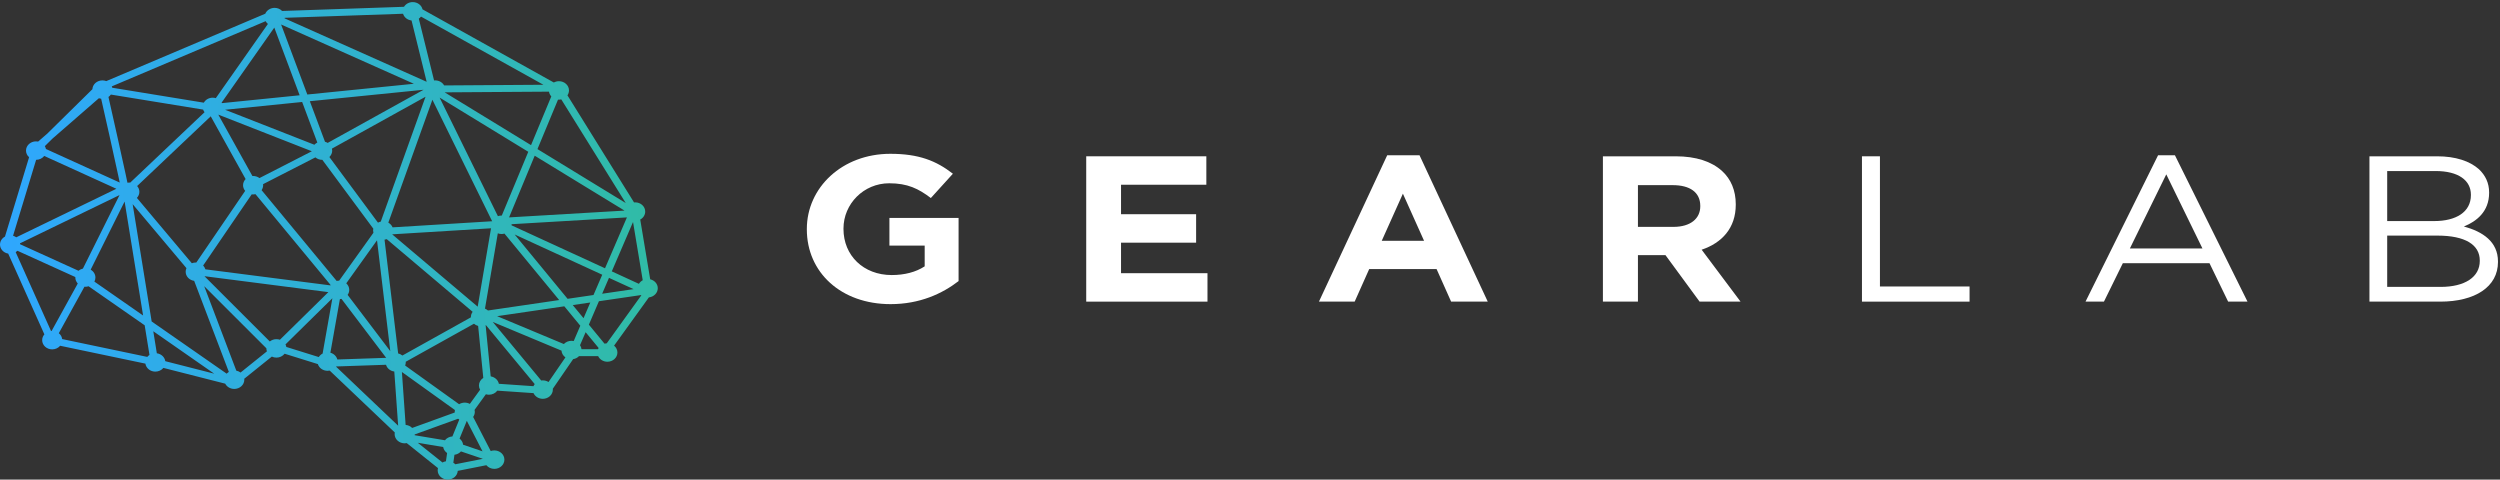 <svg xmlns="http://www.w3.org/2000/svg" width="245" height="47" viewBox="0 0 245 47">
  <rect x="0" y="0" width="245" height="47" fill="#333333" stroke="none"/>
  <defs>
    <linearGradient id="logo-header-a" x1="100%" x2="0%" y1="44.424%" y2="44.424%">
      <stop offset="0%" stop-color="#30BCA5"/>
      <stop offset="100%" stop-color="#2FA7FE"/>
    </linearGradient>
  </defs>
  <g fill="none" fill-rule="evenodd">
    <g fill="#FFF" transform="translate(79 15)">
      <path d="M0.07,7.479 L0.07,7.438 C0.07,3.388 3.526,0.073 8.253,0.073 C11.061,0.073 12.757,0.763 14.384,2.025 L12.223,4.407 C11.016,3.492 9.948,2.961 8.142,2.961 C5.645,2.961 3.661,4.977 3.661,7.396 L3.661,7.438 C3.661,10.042 5.622,11.955 8.386,11.955 C9.634,11.955 10.75,11.671 11.619,11.101 L11.619,9.067 L8.163,9.067 L8.163,6.36 L14.941,6.36 L14.941,12.546 C13.335,13.786 11.13,14.805 8.275,14.805 C3.415,14.805 0.07,11.691 0.07,7.479"/>
      <polygon points="27.45 .317 39.222 .317 39.222 3.104 30.861 3.104 30.861 5.993 38.219 5.993 38.219 8.782 30.861 8.782 30.861 11.773 39.333 11.773 39.333 14.56 27.45 14.56"/>
      <path d="M60.558 8.598L58.484 3.979 56.411 8.598 60.558 8.598zM56.947.214L60.112.214 66.8 14.56 63.21 14.56 61.784 11.366 55.183 11.366 53.757 14.56 50.256 14.56 56.947.214zM84.996 7.234C86.669 7.234 87.627 6.421 87.627 5.22L87.627 5.179C87.627 3.837 86.602 3.144 84.929 3.144L81.518 3.144 81.518 7.234 84.996 7.234zM78.085.318L85.22.318C87.203.318 88.742.826 89.766 1.762 90.637 2.556 91.105 3.675 91.105 5.016L91.105 5.058C91.105 7.357 89.746 8.802 87.761 9.472L91.574 14.56 87.56 14.56 84.215 10.002 81.518 10.002 81.518 14.56 78.085 14.56 78.085.318z"/>
      <polygon points="103.472 .317 105.234 .317 105.234 13.075 114.017 13.075 114.017 14.56 103.472 14.56"/>
      <path d="M136.841 9.351L133.295 2.087 129.727 9.351 136.841 9.351zM132.492.214L134.142.214 141.255 14.56 139.358 14.56 137.531 10.796 129.037 10.796 127.186 14.56 125.38 14.56 132.492.214zM160.184 13.116C162.546 13.116 164.019 12.159 164.019 10.572L164.019 10.531C164.019 8.985 162.592 8.089 159.872 8.089L154.945 8.089 154.945 13.116 160.184 13.116zM159.56 6.664C161.678 6.664 163.149 5.79 163.149 4.122L163.149 4.081C163.149 2.677 161.923 1.762 159.693 1.762L154.945 1.762 154.945 6.664 159.56 6.664zM153.206.318L159.851.318C161.634.318 163.038.784 163.93 1.579 164.576 2.188 164.934 2.941 164.934 3.858L164.934 3.897C164.934 5.749 163.685 6.706 162.459 7.195 164.31 7.704 165.802 8.68 165.802 10.633L165.802 10.674C165.802 13.116 163.55 14.56 160.14 14.56L153.206 14.56 153.206.318z"/>
    </g>
    <path fill="url(#logo-header-a)" d="M40.448,0.205 C40.093,0.205 39.767,0.381 39.593,0.666 L27.647,1.075 C27.461,0.882 27.194,0.77 26.915,0.77 C26.509,0.77 26.146,0.999 25.997,1.343 L10.415,7.948 C10.296,7.901 10.166,7.878 10.039,7.878 C9.511,7.879 9.078,8.26 9.055,8.742 L4.625,13.102 L3.736,13.874 C3.67,13.862 3.6,13.854 3.533,13.854 C2.99,13.854 2.548,14.258 2.548,14.76 C2.549,15.005 2.658,15.24 2.851,15.41 L0.487,23.185 C0.186,23.348 0.002,23.646 0,23.965 C0.002,24.401 0.337,24.775 0.804,24.854 L4.349,32.768 C4.209,32.927 4.132,33.129 4.132,33.334 C4.132,33.834 4.572,34.239 5.115,34.239 C5.422,34.237 5.709,34.108 5.895,33.884 L14.248,35.635 C14.314,36.084 14.73,36.419 15.223,36.419 C15.535,36.419 15.827,36.282 16.013,36.054 L22.07,37.598 C22.232,37.915 22.579,38.115 22.958,38.115 C23.501,38.115 23.943,37.711 23.943,37.21 C23.943,37.18 23.942,37.151 23.935,37.119 L26.639,34.945 C26.778,35.013 26.933,35.047 27.09,35.047 C27.408,35.047 27.707,34.904 27.892,34.665 L31.15,35.681 C31.272,36.07 31.659,36.339 32.099,36.339 C32.17,36.339 32.241,36.333 32.309,36.317 L38.689,42.383 C38.679,42.436 38.674,42.49 38.673,42.541 C38.673,43.041 39.115,43.446 39.658,43.446 C39.727,43.446 39.795,43.439 39.861,43.425 L42.923,45.874 C42.905,45.945 42.893,46.021 42.893,46.095 C42.893,46.595 43.332,47 43.877,47 C44.4,47 44.829,46.626 44.859,46.145 L47.662,45.59 C47.848,45.817 48.137,45.949 48.447,45.949 C48.992,45.949 49.431,45.546 49.431,45.044 C49.431,44.547 48.992,44.141 48.447,44.141 C48.325,44.141 48.205,44.16 48.091,44.203 L46.368,40.861 C46.474,40.713 46.532,40.538 46.532,40.361 C46.532,40.294 46.523,40.23 46.507,40.167 L47.617,38.637 C47.715,38.666 47.817,38.681 47.921,38.683 C48.248,38.681 48.553,38.532 48.736,38.284 L52.285,38.526 C52.437,38.863 52.797,39.084 53.194,39.084 C53.737,39.084 54.179,38.681 54.179,38.179 C54.179,38.152 54.178,38.126 54.174,38.099 L56.168,35.195 C56.39,35.162 56.595,35.056 56.743,34.901 L58.618,34.901 C58.773,35.233 59.128,35.45 59.522,35.45 C60.067,35.45 60.507,35.045 60.507,34.547 C60.507,34.289 60.387,34.043 60.18,33.873 L63.589,29.145 C64.086,29.091 64.462,28.705 64.462,28.245 C64.462,27.833 64.157,27.472 63.72,27.371 L62.743,21.515 C63.047,21.353 63.231,21.056 63.231,20.736 C63.231,20.234 62.792,19.831 62.246,19.831 C62.21,19.831 62.172,19.834 62.137,19.839 L55.61,9.342 C55.709,9.198 55.758,9.033 55.762,8.862 C55.762,8.363 55.32,7.957 54.777,7.957 C54.6,7.958 54.429,8.002 54.277,8.086 L41.408,0.916 C41.311,0.502 40.912,0.205 40.448,0.205 Z M27.888,1.797 C27.89,1.778 27.893,1.76 27.895,1.745 L39.499,1.348 L39.499,1.349 C39.607,1.703 39.933,1.963 40.331,2.006 L41.813,8.016 L27.888,1.797 Z M41.042,1.828 C41.128,1.772 41.2,1.704 41.258,1.625 L53.254,8.307 L43.525,8.372 C43.355,8.069 43.017,7.878 42.646,7.878 C42.611,7.878 42.573,7.881 42.539,7.885 L41.042,1.828 Z M10.999,8.598 C10.991,8.554 10.976,8.507 10.958,8.463 L26.032,2.076 C26.087,2.179 26.162,2.27 26.255,2.347 L21.148,9.618 C21.051,9.588 20.95,9.574 20.848,9.573 C20.481,9.574 20.143,9.762 19.975,10.063 L10.999,8.598 Z M27.548,2.4 L40.559,8.21 L30.117,9.262 L27.548,2.4 Z M21.719,10.055 L26.882,2.705 L29.365,9.338 L21.745,10.107 C21.735,10.09 21.729,10.072 21.719,10.055 Z M31.85,13.891 L30.363,9.919 L41.511,8.797 L32.112,14.004 C32.033,13.956 31.944,13.918 31.85,13.891 Z M43.585,9.056 C43.586,9.053 43.586,9.051 43.588,9.05 L53.802,8.982 C53.825,9.154 53.906,9.315 54.028,9.447 L52.041,14.224 L43.585,9.056 Z M12.311,17.061 C12.096,16.069 11.811,14.776 11.525,13.494 C11.151,11.818 10.844,10.451 10.629,9.503 C10.723,9.436 10.804,9.358 10.867,9.265 L10.867,9.267 L19.907,10.74 C19.937,10.833 19.985,10.921 20.046,10.998 L12.761,17.896 C12.733,17.893 12.703,17.89 12.675,17.89 C12.614,17.89 12.55,17.896 12.489,17.907 C12.436,17.649 12.383,17.404 12.311,17.061 Z M32.277,15.387 C32.456,15.219 32.556,14.995 32.556,14.76 C32.556,14.693 32.548,14.628 32.531,14.564 L41.702,9.482 L37.316,21.716 C37.221,21.737 37.127,21.772 37.041,21.819 L32.277,15.387 Z M43.095,9.59 L43.11,9.58 L51.772,14.875 L49.175,21.124 L49.152,21.124 C49.028,21.124 48.908,21.145 48.795,21.185 L43.095,9.59 Z M4.503,14.602 C4.483,14.505 4.447,14.408 4.394,14.321 L5.146,13.58 L9.69,9.627 C9.763,9.653 9.837,9.67 9.913,9.677 C10.129,10.634 10.435,11.987 10.803,13.63 C11.086,14.914 11.372,16.204 11.586,17.194 C11.649,17.478 11.687,17.666 11.733,17.89 L4.503,14.602 Z M55.008,9.743 L61.324,19.898 L52.671,14.611 L54.686,9.764 C54.716,9.767 54.745,9.768 54.777,9.768 C54.854,9.768 54.932,9.761 55.008,9.743 Z M38.056,21.819 L42.375,9.774 L48.231,21.682 L38.471,22.281 C38.395,22.088 38.247,21.926 38.056,21.819 Z M22.061,10.757 L29.611,9.994 L31.098,13.968 C30.989,14.023 30.893,14.095 30.81,14.185 L22.061,10.757 Z M21.391,11.23 L21.391,11.233 L21.391,11.23 Z M21.392,11.233 L30.561,14.823 L25.427,17.451 C25.252,17.319 25.03,17.247 24.804,17.247 C24.78,17.246 24.758,17.246 24.735,17.247 L21.392,11.233 Z M13.416,19.396 C13.571,19.229 13.659,19.02 13.659,18.8 C13.659,18.592 13.581,18.392 13.439,18.231 L20.651,11.401 L20.651,11.398 L24.07,17.548 C23.91,17.713 23.819,17.928 23.819,18.151 C23.819,18.351 23.892,18.547 24.027,18.706 L19.237,25.729 L19.18,25.729 C19.048,25.729 18.919,25.753 18.8,25.798 L13.416,19.396 Z M52.401,15.26 L61.203,20.639 L49.889,21.305 L52.401,15.26 Z M1.28,23.103 L3.541,15.663 C3.856,15.66 4.151,15.519 4.333,15.283 L11.406,18.5 L1.594,23.256 C1.5,23.188 1.393,23.136 1.28,23.103 Z M25.636,18.635 C25.735,18.489 25.788,18.322 25.788,18.151 C25.788,18.116 25.786,18.081 25.781,18.048 L30.906,15.424 L30.906,15.422 C31.088,15.577 31.325,15.663 31.571,15.663 L31.589,15.663 L36.584,22.41 C36.571,22.471 36.564,22.531 36.564,22.593 C36.566,22.665 36.576,22.74 36.595,22.812 L33.238,27.504 C33.155,27.504 33.074,27.515 32.995,27.534 L25.636,18.635 Z M25.035,19.03 L25.035,19.027 L32.403,27.936 C32.394,27.947 32.389,27.957 32.381,27.968 L20.128,26.394 C20.087,26.256 20.011,26.129 19.907,26.023 L24.668,19.046 C24.712,19.052 24.758,19.055 24.804,19.056 C24.88,19.055 24.96,19.046 25.035,19.03 Z M1.968,23.935 C1.967,23.906 1.964,23.876 1.959,23.846 L11.715,19.117 L8.126,26.32 C7.965,26.359 7.816,26.432 7.696,26.537 L1.968,23.935 Z M9.25,27.597 C9.316,27.472 9.351,27.336 9.351,27.196 C9.351,26.882 9.174,26.591 8.885,26.428 L12.212,19.751 L14.023,30.918 L9.25,27.597 Z M14.863,31.504 L13,20.008 L18.272,26.279 C18.221,26.39 18.195,26.51 18.195,26.631 C18.195,27.077 18.549,27.456 19.029,27.524 L22.427,36.449 C22.346,36.498 22.277,36.554 22.214,36.619 L14.863,31.504 Z M50.132,22.082 C50.134,22.064 50.134,22.046 50.134,22.028 C50.134,22.008 50.134,21.99 50.132,21.972 L61.438,21.305 L59.291,26.291 L50.132,22.082 Z M59.956,26.594 L62.037,21.755 L62.987,27.463 C62.829,27.547 62.7,27.669 62.613,27.816 L59.956,26.594 Z M38.44,22.972 L38.445,22.963 L48.121,22.372 L46.814,30.053 L38.44,22.972 Z M47.528,30.247 L48.784,22.868 L48.784,22.866 C48.899,22.91 49.026,22.933 49.152,22.933 C49.249,22.933 49.343,22.919 49.437,22.892 L54.8,29.405 L47.819,30.429 C47.734,30.351 47.636,30.291 47.528,30.247 Z M50.434,22.978 L59.02,26.923 L58.163,28.911 L55.623,29.284 L50.434,22.978 Z M39.019,34.637 L37.684,23.488 C37.759,23.477 37.831,23.461 37.902,23.436 L37.902,23.438 L46.32,30.558 C46.205,30.709 46.146,30.89 46.146,31.072 C46.146,31.082 46.146,31.093 46.146,31.1 L39.435,34.841 C39.315,34.742 39.173,34.672 39.019,34.637 Z M34.068,28.899 C34.172,28.75 34.226,28.581 34.226,28.408 C34.226,28.165 34.12,27.935 33.934,27.765 L36.948,23.549 L38.247,34.41 L34.068,28.899 Z M1.538,24.713 C1.601,24.673 1.657,24.63 1.709,24.576 L1.709,24.575 L7.387,27.152 C7.384,27.168 7.384,27.181 7.382,27.196 C7.384,27.413 7.468,27.619 7.621,27.785 L5.059,32.433 C5.039,32.435 5.019,32.435 5,32.438 L1.538,24.713 Z M20.039,27.07 L20.041,27.07 L20.041,27.067 L32.18,28.628 L27.433,33.294 C27.322,33.256 27.207,33.238 27.09,33.238 C26.85,33.238 26.619,33.32 26.441,33.464 L20.039,27.07 Z M59.681,27.23 L62.093,28.335 L59.011,28.787 L59.681,27.23 Z M23.159,36.325 L20.01,28.041 L26.105,34.133 L26.105,34.142 C26.105,34.239 26.124,34.339 26.159,34.431 L23.575,36.508 C23.455,36.417 23.311,36.355 23.159,36.325 Z M8.681,28.053 L14.178,31.878 L14.649,34.782 C14.568,34.836 14.494,34.901 14.434,34.977 L6.092,33.229 C6.065,33.006 5.948,32.801 5.763,32.653 L8.278,28.095 C8.306,28.1 8.337,28.103 8.367,28.103 C8.474,28.103 8.582,28.086 8.681,28.053 Z M57.709,31.816 L58.694,29.521 L62.819,28.917 C62.829,28.926 62.837,28.934 62.85,28.941 L59.461,33.644 C59.387,33.647 59.314,33.661 59.243,33.679 L57.709,31.816 Z M28.06,34.001 C28.045,33.914 28.017,33.831 27.977,33.752 L32.574,29.229 L31.616,34.648 C31.459,34.73 31.33,34.848 31.241,34.992 L28.06,34.001 Z M32.378,34.566 L33.31,29.31 C33.361,29.307 33.414,29.299 33.464,29.289 L37.846,35.068 L33.058,35.23 C32.977,34.913 32.718,34.66 32.378,34.566 Z M56.13,29.897 L57.849,29.645 L57.187,31.182 L56.13,29.897 Z M48.718,30.984 L55.303,30.018 L56.869,31.921 L56.224,33.422 C56.153,33.408 56.08,33.399 56.006,33.399 C55.719,33.399 55.445,33.516 55.258,33.716 L48.718,30.984 Z M48.292,31.551 L55.026,34.362 C55.044,34.625 55.184,34.863 55.412,35.023 L53.755,37.438 C53.59,37.333 53.394,37.277 53.194,37.277 C53.142,37.277 53.092,37.279 53.039,37.289 L48.292,31.551 Z M39.704,35.822 C39.744,35.723 39.763,35.62 39.763,35.515 C39.763,35.493 39.762,35.473 39.762,35.452 L46.449,31.725 C46.563,31.827 46.703,31.901 46.857,31.942 L47.362,37.033 C47.096,37.203 46.936,37.48 46.936,37.777 C46.936,37.923 46.975,38.067 47.05,38.196 L46.045,39.582 C45.893,39.501 45.723,39.457 45.547,39.456 C45.349,39.457 45.156,39.512 44.992,39.613 L39.704,35.822 Z M48.889,37.612 C48.814,37.241 48.493,36.951 48.088,36.884 L47.591,31.871 C47.601,31.866 47.609,31.861 47.617,31.858 L52.404,37.642 C52.355,37.703 52.312,37.771 52.28,37.846 L48.889,37.612 Z M16.198,35.396 C16.14,34.998 15.804,34.683 15.37,34.621 L15.022,32.462 L20.993,36.621 L16.198,35.396 Z M56.843,33.828 L57.392,32.556 L58.666,34.102 C58.643,34.14 58.621,34.18 58.605,34.222 L56.988,34.222 C56.973,34.083 56.925,33.948 56.843,33.828 Z M32.926,35.926 C32.927,35.922 32.931,35.917 32.932,35.914 L37.83,35.747 C37.93,36.098 38.25,36.358 38.641,36.41 L39.019,41.719 L32.926,35.926 Z M39.752,41.642 L39.386,36.455 L44.581,40.182 C44.57,40.24 44.562,40.302 44.562,40.361 C44.562,40.382 44.563,40.403 44.565,40.426 L40.39,41.939 C40.225,41.768 39.998,41.663 39.752,41.642 Z M40.635,42.652 C40.636,42.626 40.639,42.602 40.639,42.576 L44.893,41.036 C44.929,41.066 44.969,41.093 45.009,41.117 L44.336,42.77 C44.042,42.79 43.775,42.928 43.605,43.146 L40.635,42.652 Z M45.385,43.583 C45.358,43.349 45.235,43.132 45.037,42.981 L45.746,41.246 L45.75,41.246 L47.289,44.23 L45.385,43.583 Z M40.943,43.392 L43.431,43.807 C43.473,44.044 43.608,44.254 43.816,44.397 L43.702,45.205 C43.583,45.226 43.466,45.266 43.364,45.325 L40.943,43.392 Z M44.426,45.346 L44.537,44.567 C44.788,44.536 45.015,44.417 45.174,44.238 L47.317,44.964 L44.616,45.499 C44.56,45.44 44.499,45.388 44.426,45.346 Z"/>
  </g>
</svg>
